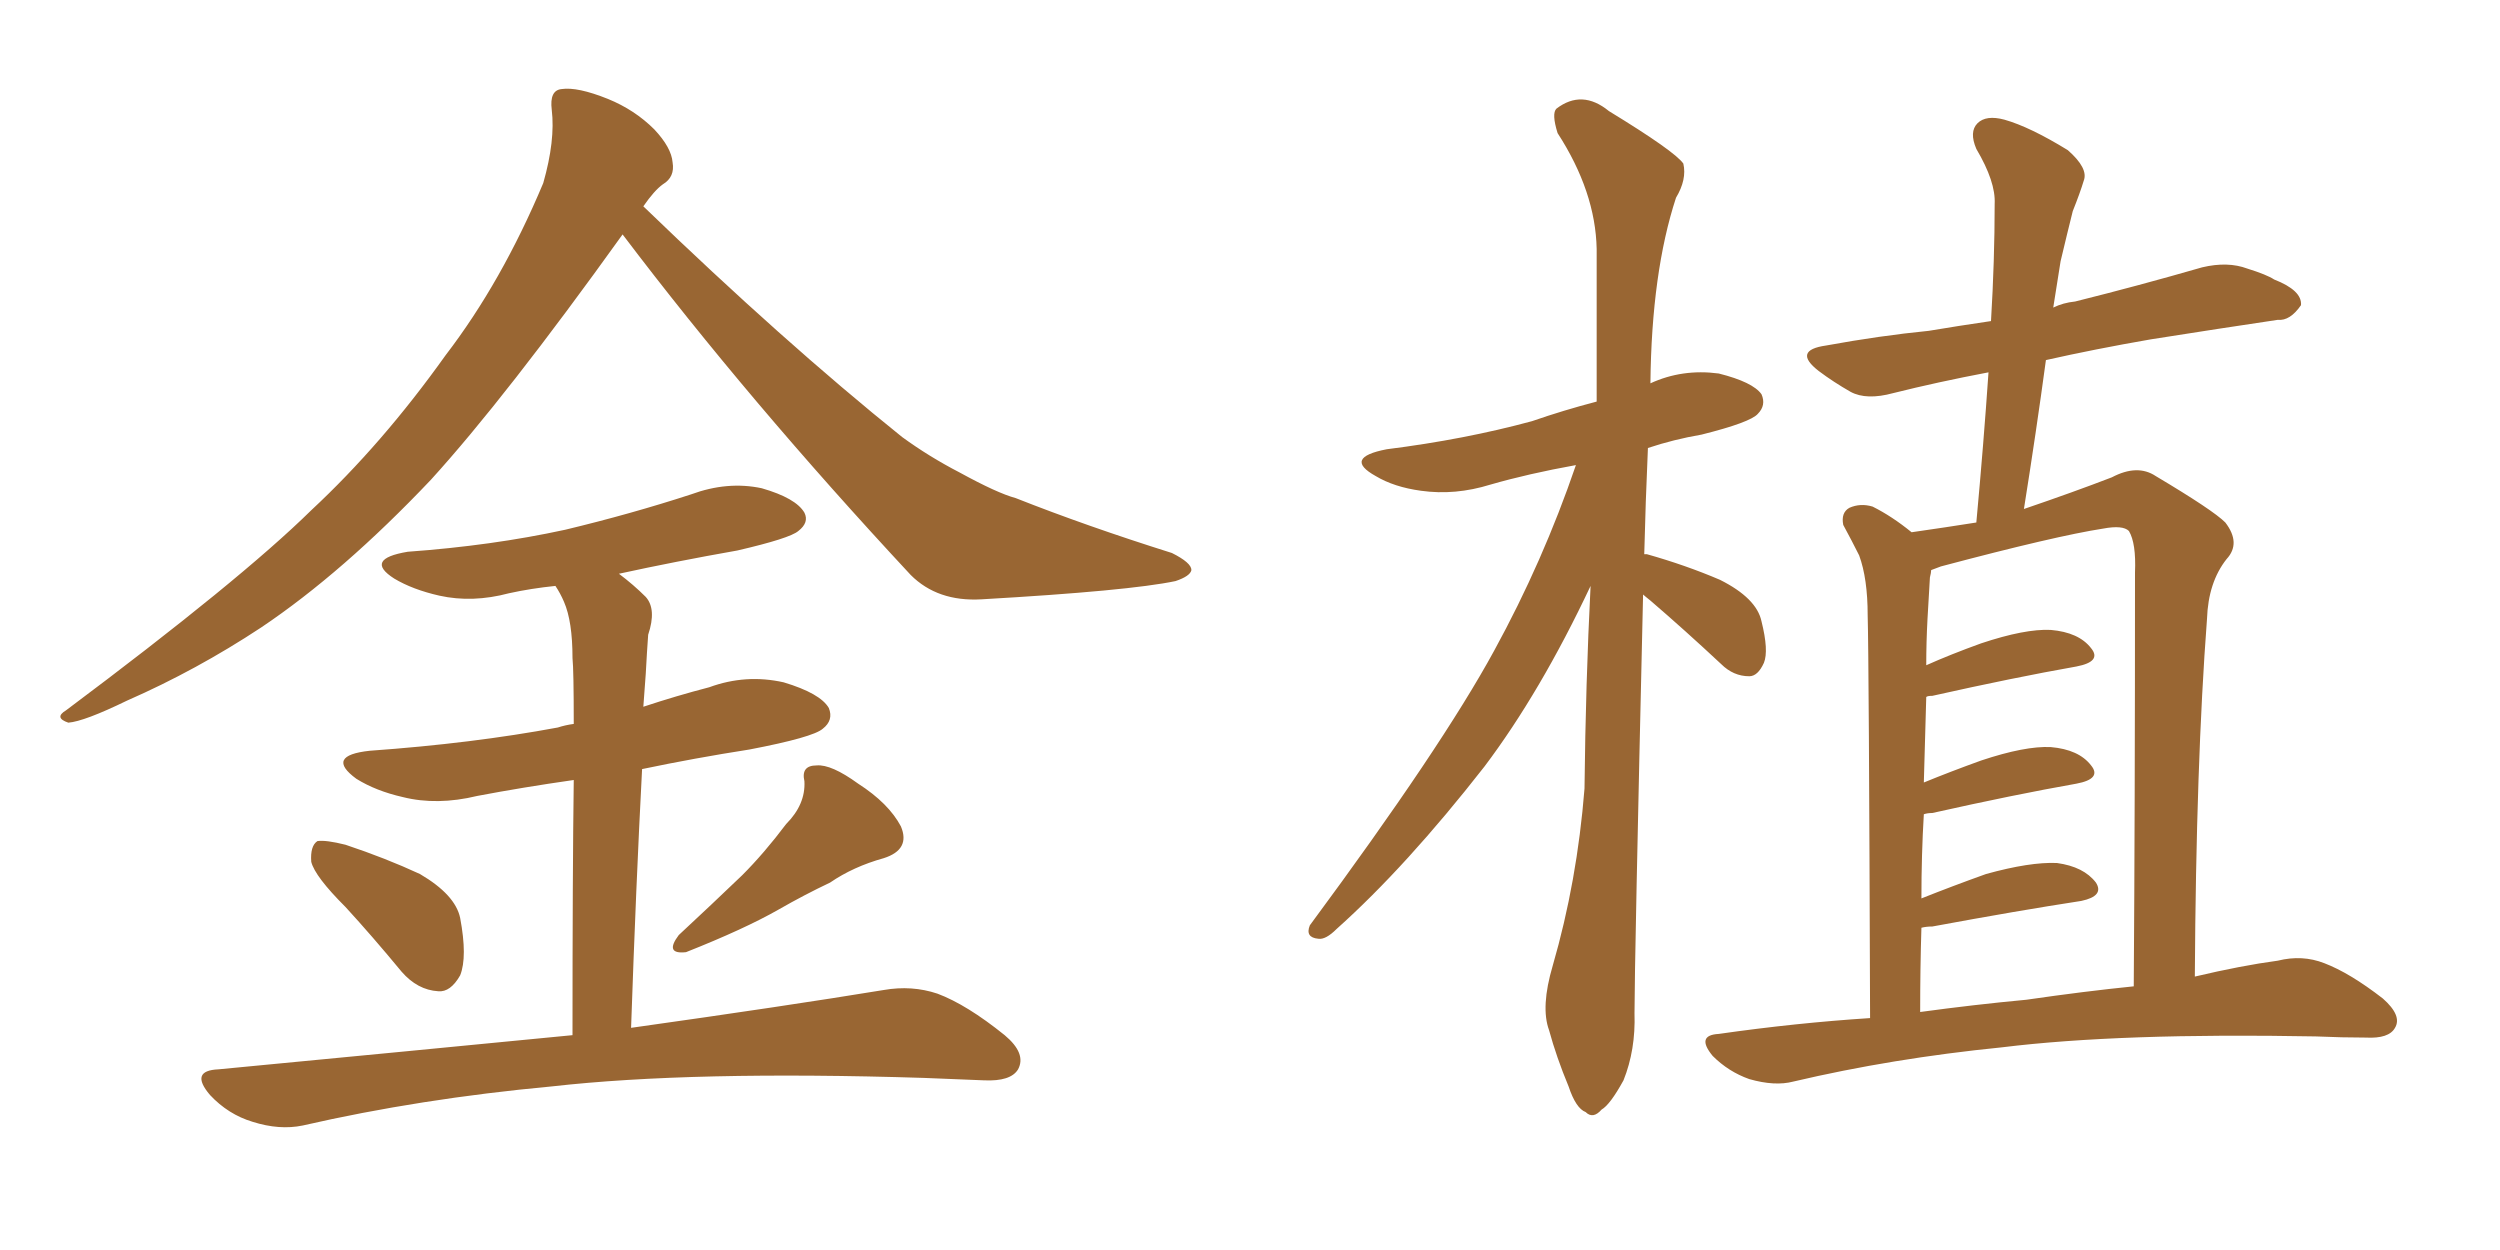 <svg xmlns="http://www.w3.org/2000/svg" xmlns:xlink="http://www.w3.org/1999/xlink" width="300" height="150"><path fill="#996633" padding="10" d="M74.71 28.13L74.71 28.13Q60.64 47.75 51.71 57.57L51.71 57.57Q41.16 68.70 31.35 75.29L31.35 75.29Q23.58 80.42 15.23 84.08L15.23 84.08Q10.11 86.57 8.20 86.72L8.20 86.72Q6.45 86.13 7.91 85.25L7.91 85.25Q28.86 69.58 37.35 61.23L37.35 61.23Q45.85 53.32 53.47 42.63L53.47 42.63Q60.21 33.84 65.19 21.97L65.19 21.97Q66.65 16.85 66.21 13.18L66.21 13.18Q65.92 10.84 67.38 10.69L67.38 10.69Q69.29 10.40 72.95 11.87L72.95 11.87Q76.17 13.18 78.52 15.53L78.52 15.53Q80.57 17.72 80.71 19.48L80.71 19.48Q81.01 21.24 79.54 22.12L79.54 22.12Q78.52 22.85 77.20 24.76L77.20 24.76Q94.04 41.02 108.25 52.44L108.25 52.44Q111.47 54.79 115.14 56.69L115.14 56.69Q119.68 59.18 121.88 59.77L121.88 59.77Q130.37 63.13 140.63 66.36L140.63 66.36Q142.97 67.53 142.97 68.41L142.97 68.41Q142.82 69.14 141.06 69.73L141.06 69.73Q135.50 70.90 117.77 71.92L117.77 71.92Q112.50 72.22 109.28 68.99L109.28 68.99Q89.79 48.05 74.71 28.13ZM41.46 108.84L41.46 108.84Q37.79 105.18 37.35 103.42L37.35 103.42Q37.21 101.51 38.09 100.93L38.09 100.93Q39.11 100.78 41.46 101.37L41.46 101.37Q46.29 102.98 50.39 104.88L50.39 104.88Q54.64 107.37 55.22 110.16L55.22 110.16Q56.10 114.84 55.22 117.04L55.22 117.04Q54.05 119.09 52.59 118.95L52.59 118.95Q50.10 118.80 48.19 116.60L48.19 116.60Q44.68 112.35 41.46 108.84ZM94.34 98.88L94.34 98.88Q96.68 96.53 96.53 93.75L96.53 93.75Q96.09 91.85 98.00 91.85L98.00 91.85Q99.76 91.70 102.98 94.04L102.98 94.04Q106.64 96.39 108.11 99.17L108.11 99.17Q109.28 101.95 106.05 102.98L106.05 102.98Q102.39 104.00 99.61 105.91L99.61 105.91Q96.53 107.37 93.46 109.13L93.46 109.13Q89.36 111.47 82.32 114.26L82.32 114.26Q79.69 114.55 81.45 112.21L81.45 112.21Q85.40 108.54 89.06 105.03L89.06 105.03Q91.70 102.39 94.34 98.88ZM68.70 124.22L68.70 124.22L68.70 124.22Q68.70 104.74 68.85 93.60L68.85 93.60Q62.70 94.48 57.28 95.51L57.28 95.51Q52.44 96.68 48.34 95.65L48.34 95.65Q45.12 94.92 42.77 93.46L42.77 93.46Q38.96 90.67 44.38 90.09L44.38 90.09Q56.69 89.21 66.94 87.30L66.94 87.30Q67.82 87.01 68.85 86.87L68.85 86.87Q68.85 80.42 68.70 78.96L68.70 78.96Q68.70 74.56 67.68 72.22L67.68 72.22Q67.24 71.19 66.65 70.31L66.65 70.31Q63.72 70.61 61.08 71.19L61.08 71.19Q56.69 72.36 52.73 71.48L52.73 71.48Q49.51 70.75 47.31 69.43L47.31 69.43Q43.65 67.09 48.93 66.21L48.93 66.21Q59.03 65.48 67.82 63.57L67.82 63.57Q75.73 61.67 82.91 59.33L82.91 59.33Q87.30 57.71 91.41 58.59L91.41 58.59Q95.51 59.77 96.53 61.52L96.53 61.52Q97.12 62.70 95.80 63.72L95.80 63.72Q94.78 64.60 88.48 66.06L88.48 66.06Q81.01 67.38 74.27 68.85L74.27 68.85Q76.03 70.17 77.49 71.63L77.49 71.63Q78.81 73.10 77.78 76.17L77.78 76.17Q77.64 78.08 77.49 80.86L77.49 80.86Q77.34 82.91 77.20 84.81L77.20 84.81Q81.15 83.50 85.11 82.47L85.11 82.47Q89.50 80.86 94.04 81.88L94.04 81.88Q98.44 83.20 99.46 84.96L99.46 84.96Q100.05 86.43 98.73 87.45L98.73 87.45Q97.56 88.48 89.94 89.94L89.94 89.94Q83.35 90.97 77.05 92.29L77.05 92.29Q76.32 106.20 75.73 123.34L75.73 123.34Q94.48 120.70 106.05 118.80L106.05 118.80Q109.42 118.21 112.50 119.24L112.50 119.24Q116.02 120.56 120.56 124.22L120.56 124.22Q123.19 126.42 122.17 128.32L122.17 128.32Q121.29 129.79 118.07 129.64L118.07 129.64Q114.55 129.49 110.89 129.35L110.89 129.35Q83.06 128.47 66.21 130.37L66.21 130.37Q50.39 131.84 36.33 135.06L36.33 135.06Q33.54 135.64 30.32 134.62L30.32 134.62Q27.39 133.74 25.20 131.40L25.20 131.40Q22.71 128.47 26.22 128.32L26.22 128.32Q49.22 126.12 68.70 124.22ZM197.17 71.34L197.17 71.34Q196.14 115.72 196.14 121.58L196.14 121.58Q196.29 125.98 194.82 129.64L194.82 129.64Q193.21 132.57 192.19 133.15L192.19 133.15Q191.16 134.33 190.28 133.45L190.28 133.45Q189.11 133.01 188.23 130.37L188.23 130.37Q186.77 126.86 185.89 123.63L185.89 123.63Q184.86 120.85 186.33 115.87L186.33 115.87Q189.26 105.76 190.14 94.63L190.14 94.63Q190.28 81.88 190.87 70.31L190.87 70.31Q184.86 83.06 178.13 91.99L178.13 91.99Q168.75 104.00 160.40 111.47L160.40 111.47Q159.08 112.79 158.20 112.65L158.20 112.65Q156.59 112.50 157.18 111.04L157.18 111.04Q173.00 89.65 179.30 78.08L179.30 78.08Q185.16 67.38 189.11 55.81L189.11 55.81Q183.40 56.84 178.86 58.15L178.86 58.15Q174.61 59.47 170.51 58.89L170.51 58.89Q167.29 58.45 165.09 57.13L165.09 57.13Q161.13 54.93 166.41 53.91L166.41 53.91Q175.78 52.73 183.84 50.54L183.84 50.54Q187.65 49.22 191.60 48.19L191.60 48.19Q191.60 38.38 191.60 29.88L191.60 29.88Q191.46 23.00 186.91 15.97L186.91 15.97Q186.18 13.62 186.77 13.04L186.77 13.04Q189.84 10.69 193.07 13.33L193.07 13.33Q200.98 18.16 202.00 19.63L202.00 19.63Q202.44 21.53 201.12 23.73L201.12 23.73Q198.19 32.67 198.05 46.00L198.05 46.00Q201.86 44.24 206.25 44.82L206.25 44.82Q210.35 45.85 211.38 47.31L211.38 47.31Q211.96 48.63 210.94 49.66L210.94 49.66Q210.06 50.68 204.20 52.15L204.20 52.15Q200.83 52.73 197.75 53.76L197.75 53.76Q197.46 60.35 197.31 66.50L197.31 66.50Q197.61 66.50 197.61 66.50L197.61 66.50Q202.29 67.82 206.40 69.58L206.40 69.58Q210.79 71.78 211.38 74.56L211.38 74.56Q212.26 78.08 211.67 79.54L211.67 79.54Q210.94 81.15 209.91 81.15L209.91 81.15Q208.01 81.15 206.54 79.69L206.54 79.69Q202.15 75.59 198.05 72.07L198.05 72.07Q197.31 71.48 197.17 71.34ZM224.41 122.17L224.41 122.17Q224.27 78.81 224.12 73.83L224.12 73.83Q224.12 69.43 223.10 66.65L223.10 66.65Q222.22 64.89 221.19 62.99L221.19 62.99Q220.90 61.52 221.92 60.94L221.92 60.94Q223.24 60.35 224.71 60.79L224.71 60.79Q227.05 61.96 229.39 63.87L229.39 63.87Q233.50 63.28 237.16 62.70L237.16 62.70Q238.04 53.17 238.62 44.68L238.62 44.68Q232.47 45.85 227.20 47.17L227.20 47.17Q223.97 48.05 222.07 47.02L222.07 47.02Q220.02 45.85 218.26 44.53L218.26 44.53Q215.04 42.04 219.14 41.46L219.14 41.46Q225.59 40.28 231.45 39.70L231.45 39.70Q234.96 39.11 238.92 38.53L238.92 38.53Q239.36 31.20 239.36 24.46L239.36 24.46Q239.50 21.83 237.16 17.87L237.16 17.87Q236.28 15.82 237.30 14.79L237.30 14.79Q238.33 13.77 240.53 14.36L240.53 14.36Q243.60 15.23 248.14 18.02L248.14 18.02Q250.63 20.21 250.05 21.68L250.05 21.68Q249.61 23.14 248.73 25.34L248.73 25.34Q248.14 27.69 247.27 31.35L247.27 31.35Q246.83 34.13 246.39 36.91L246.39 36.91Q247.56 36.33 249.02 36.18L249.02 36.18Q256.64 34.28 264.26 32.08L264.26 32.08Q267.33 31.35 269.68 32.23L269.68 32.23Q272.02 32.96 272.90 33.54L272.90 33.54Q276.27 34.86 276.12 36.62L276.12 36.62Q274.80 38.53 273.34 38.38L273.34 38.38Q266.46 39.40 258.11 40.72L258.11 40.72Q251.37 41.89 245.51 43.21L245.51 43.21Q244.34 51.86 242.87 61.08L242.87 61.08Q248.88 59.03 253.42 57.28L253.42 57.28Q256.49 55.66 258.69 57.13L258.69 57.13Q265.58 61.23 267.04 62.70L267.04 62.70Q268.95 65.19 267.19 67.09L267.19 67.09Q264.99 69.87 264.84 74.27L264.84 74.27Q263.53 91.55 263.38 117.19L263.38 117.19Q268.95 115.87 273.34 115.28L273.34 115.28Q276.27 114.55 278.91 115.58L278.91 115.58Q281.98 116.75 285.94 119.82L285.94 119.82Q288.28 121.88 287.40 123.34L287.40 123.34Q286.67 124.66 283.89 124.51L283.89 124.51Q281.10 124.51 277.88 124.37L277.88 124.37Q254.44 123.93 240.23 125.68L240.23 125.68Q227.05 127.00 215.19 129.79L215.19 129.79Q212.99 130.37 209.91 129.49L209.91 129.49Q207.42 128.61 205.52 126.71L205.52 126.71Q203.47 124.22 206.25 124.07L206.25 124.07Q215.48 122.75 224.41 122.17ZM243.16 119.97L243.16 119.97L243.16 119.97Q250.20 118.95 256.05 118.36L256.05 118.36Q256.20 96.97 256.20 68.70L256.20 68.70Q256.35 65.19 255.47 63.72L255.47 63.72Q254.74 62.99 252.39 63.43L252.39 63.43Q246.68 64.31 232.91 67.97L232.91 67.97Q232.18 68.26 231.74 68.41L231.74 68.41Q231.74 68.70 231.59 69.29L231.59 69.29Q231.45 71.48 231.30 74.27L231.30 74.27Q231.15 77.05 231.15 79.83L231.15 79.83Q234.08 78.52 237.74 77.20L237.74 77.20Q243.02 75.44 246.09 75.59L246.09 75.59Q249.46 75.88 250.93 77.78L250.93 77.78Q252.25 79.39 249.17 79.98L249.17 79.98Q241.70 81.30 231.88 83.50L231.88 83.50Q231.30 83.50 231.15 83.64L231.15 83.64Q231.01 88.48 230.86 93.90L230.86 93.90Q234.08 92.58 237.74 91.26L237.74 91.26Q243.02 89.50 246.09 89.65L246.09 89.65Q249.46 89.94 250.93 91.85L250.93 91.85Q252.25 93.46 249.17 94.04L249.17 94.04Q241.70 95.36 231.88 97.56L231.88 97.56Q231.30 97.56 230.86 97.71L230.86 97.71Q230.57 102.54 230.57 107.81L230.57 107.81Q234.23 106.35 238.33 104.88L238.33 104.88Q243.60 103.42 246.83 103.56L246.83 103.56Q250.05 104.00 251.51 105.91L251.51 105.91Q252.54 107.52 249.76 108.11L249.76 108.11Q242.14 109.28 231.88 111.18L231.88 111.18Q231.15 111.18 230.57 111.33L230.57 111.33Q230.42 116.16 230.42 121.44L230.42 121.44Q236.87 120.56 243.16 119.97Z"/></svg>